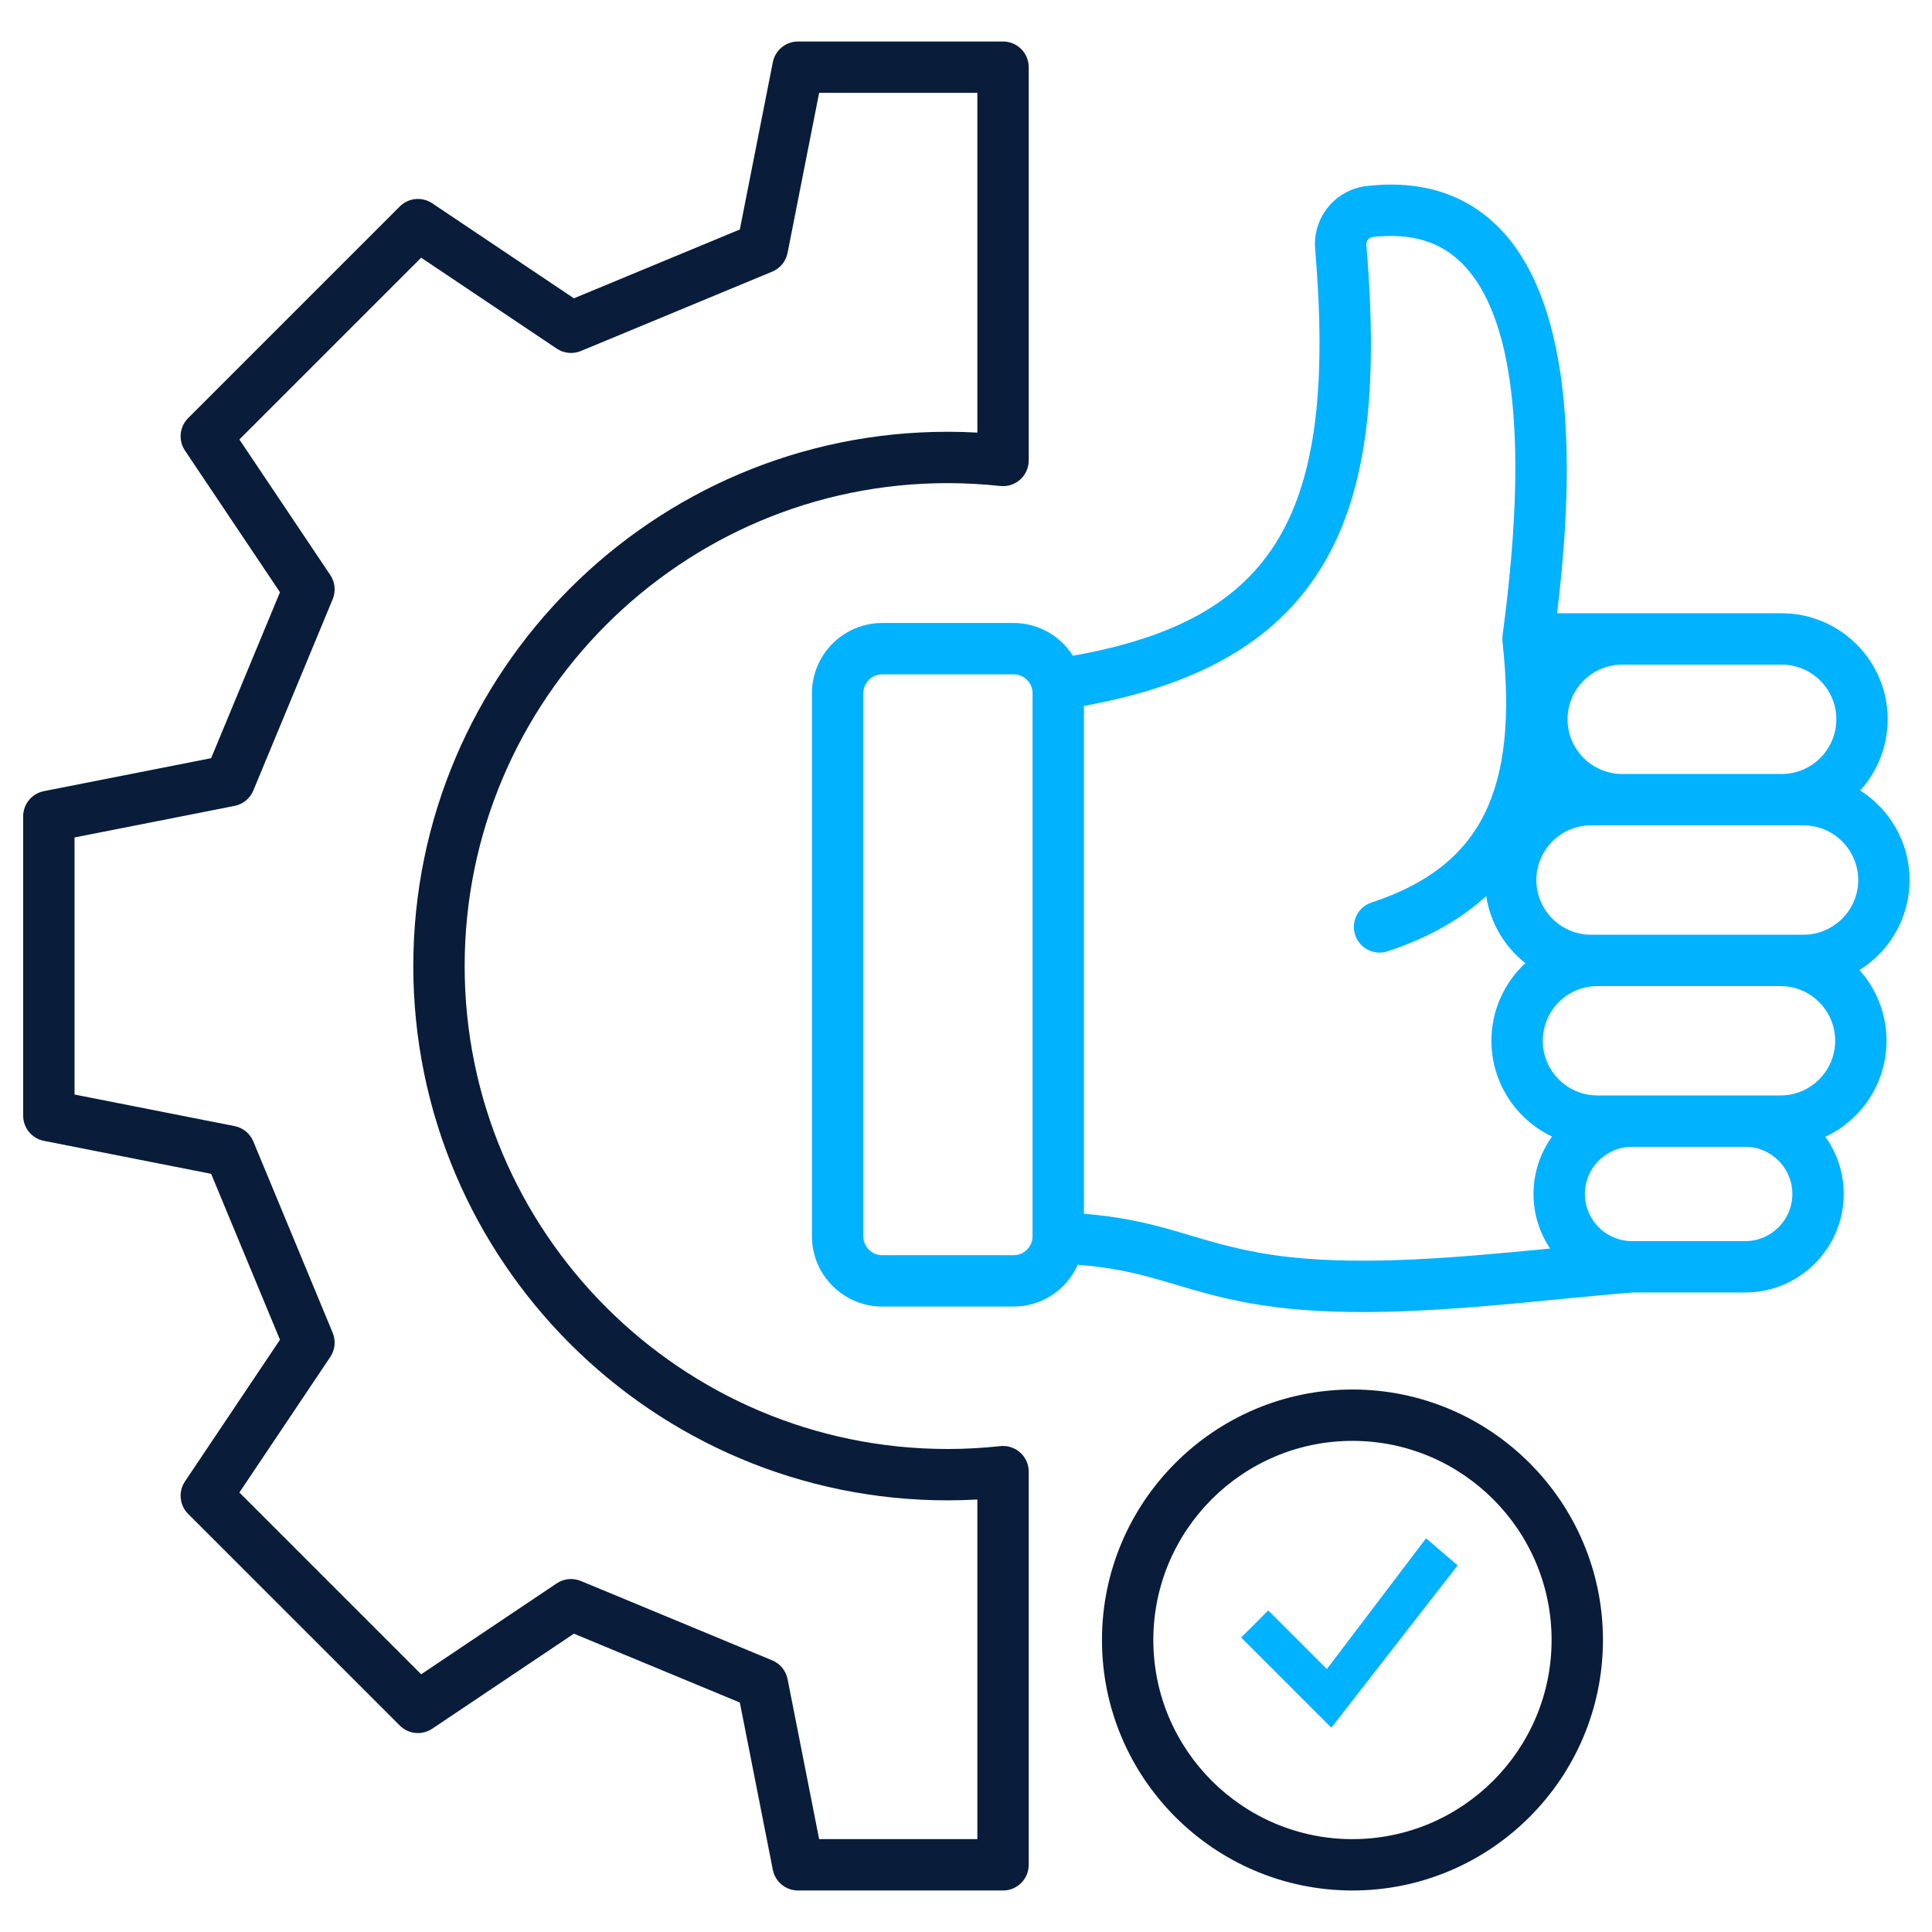 <svg width="512" height="512" viewBox="0 0 512 512" fill="none" xmlns="http://www.w3.org/2000/svg">
<path d="M505.481 238.875C505.857 237.048 506.053 235.156 506.053 233.219C506.053 223.244 500.824 214.472 492.969 209.483C497.495 204.493 500.256 197.875 500.256 190.623C500.256 175.128 487.649 162.52 472.153 162.52H412.652C415.865 135.692 420.087 83.557 397.299 60.399C388.451 51.407 376.677 47.667 362.301 49.282C353.868 50.23 347.82 57.596 348.533 66.053C354.452 136.329 338.176 164.218 284.339 173.777C281.03 168.571 275.227 165.099 268.615 165.099H233.805C223.531 165.099 215.172 173.459 215.172 183.734V327.616C215.172 337.891 223.531 346.251 233.805 346.251H268.615C276.198 346.251 282.726 341.69 285.632 335.173C287.682 335.337 289.581 335.542 291.371 335.776C291.783 335.83 292.194 335.885 292.595 335.942C295.625 336.377 298.335 336.906 300.885 337.502C304.585 338.367 307.967 339.371 311.535 340.436C317.229 342.134 323.117 343.89 331.168 345.357C340.537 347.063 350.674 347.706 361.103 347.706H361.106C378.315 347.706 396.313 345.954 412.927 344.337C419.894 343.66 426.478 343.019 432.783 342.521H462.497C476.893 342.521 488.606 330.81 488.606 316.413C488.606 310.768 486.799 305.541 483.742 301.266C492.894 296.971 499.37 287.886 499.911 277.257C499.935 276.779 499.947 276.297 499.947 275.813C499.947 268.623 497.229 262.056 492.771 257.08C499.203 253.07 503.907 246.539 505.479 238.875H505.481ZM471.846 290.306H423.343C415.352 290.306 408.851 283.805 408.851 275.814C408.851 267.823 415.352 261.322 423.343 261.322H471.846C479.837 261.322 486.338 267.823 486.338 275.814C486.338 283.805 479.837 290.306 471.846 290.306ZM492.367 234.699C491.623 241.997 485.441 247.711 477.95 247.711H421.643C413.652 247.711 407.151 241.21 407.151 233.219C407.151 225.228 413.652 218.727 421.643 218.727H477.95C485.442 218.727 491.623 224.441 492.367 231.739C492.417 232.225 492.442 232.719 492.442 233.219C492.442 233.719 492.417 234.212 492.367 234.699ZM472.153 176.132C480.143 176.132 486.645 182.633 486.645 190.624C486.645 198.615 480.143 205.116 472.153 205.116H429.907C421.916 205.116 415.415 198.615 415.415 190.624C415.415 182.633 421.916 176.132 429.907 176.132H472.153ZM351.106 148.828C362.011 130.017 365.401 104.136 362.096 64.913C362.009 63.871 362.783 62.928 363.822 62.81C373.973 61.67 381.75 64.004 387.598 69.947C408.179 90.863 400.661 149.266 398.19 168.457C398.186 168.489 398.187 168.519 398.183 168.55C398.167 168.694 398.158 168.839 398.15 168.986C398.145 169.081 398.138 169.175 398.138 169.269C398.138 169.399 398.144 169.531 398.151 169.663C398.156 169.771 398.16 169.88 398.17 169.987C398.173 170.013 398.172 170.039 398.175 170.066C402.499 209.615 392.443 229.636 363.467 239.175C359.897 240.349 357.955 244.197 359.131 247.766C360.073 250.631 362.735 252.446 365.593 252.446C366.299 252.446 367.017 252.335 367.722 252.103C378.865 248.435 387.386 243.408 393.86 237.454C394.949 244.634 398.77 250.925 404.222 255.246C398.702 260.38 395.241 267.699 395.241 275.814C395.241 287.004 401.817 296.686 411.307 301.204C408.222 305.49 406.398 310.742 406.398 316.415C406.398 321.758 408.014 326.729 410.78 330.872C407.561 331.185 404.293 331.501 400.99 331.808C378.026 333.942 353.472 335.584 333.61 331.968C326.294 330.636 320.77 328.988 315.428 327.394C312.184 326.427 308.995 325.48 305.547 324.624C304.617 324.393 303.676 324.167 302.702 323.951C302.624 323.933 302.542 323.918 302.463 323.9C298.963 323.132 295.114 322.474 290.646 321.984C289.554 321.864 288.425 321.754 287.251 321.655V187.077C318.999 181.3 339.379 169.062 351.109 148.827L351.106 148.828ZM273.637 327.617C273.637 330.387 271.385 332.64 268.615 332.64H233.805C231.036 332.64 228.783 330.387 228.783 327.617V183.735C228.783 180.965 231.036 178.711 233.805 178.711H268.615C271.385 178.711 273.637 180.965 273.637 183.735V327.617ZM462.498 328.911H432.503C425.613 328.911 420.007 323.305 420.007 316.414C420.007 309.523 425.612 303.917 432.503 303.917H462.498C469.389 303.917 474.995 309.523 474.995 316.414C474.995 323.305 469.39 328.911 462.498 328.911Z" fill="#00B2FF"/>
<path d="M270.36 384.939C268.922 383.648 267.002 383.032 265.08 383.238C260.426 383.742 255.73 383.998 251.122 383.998C180.552 383.998 123.14 326.585 123.14 256.016C123.14 185.446 180.552 128.034 251.122 128.034C255.73 128.034 260.427 128.29 265.08 128.794C267.001 129.003 268.922 128.385 270.36 127.093C271.797 125.802 272.62 123.961 272.62 122.029V17.806C272.62 14.047 269.573 11 265.814 11H211.484C208.233 11 205.435 13.299 204.806 16.489L196.066 60.813L152.092 79.055L114.546 53.876C111.845 52.066 108.242 52.418 105.943 54.716L49.858 110.802C47.558 113.1 47.206 116.704 49.018 119.405L74.195 156.95L55.953 200.925L11.63 209.664C8.44 210.293 6.141 213.09 6.141 216.341V295.659C6.141 298.91 8.44 301.707 11.63 302.336L55.953 311.075L74.195 355.05L49.018 392.595C47.207 395.295 47.559 398.899 49.858 401.198L105.943 457.284C108.241 459.582 111.845 459.934 114.546 458.124L152.092 432.945L196.066 451.187L204.806 495.511C205.435 498.701 208.233 501 211.484 501H265.814C269.573 501 272.62 497.953 272.62 494.194V390.003C272.62 388.071 271.798 386.229 270.36 384.939ZM259.009 487.389H217.079L208.717 444.981C208.276 442.747 206.75 440.883 204.647 440.011L153.939 418.976C151.834 418.103 149.433 418.341 147.541 419.609L111.613 443.703L63.44 395.529L87.533 359.602C88.802 357.71 89.04 355.308 88.167 353.204L67.132 302.495C66.26 300.393 64.395 298.865 62.162 298.425L19.754 290.063V221.934L62.162 213.572C64.395 213.132 66.26 211.605 67.132 209.503L88.167 158.793C89.04 156.688 88.802 154.287 87.533 152.395L63.44 116.468L111.613 68.294L147.541 92.388C149.433 93.656 151.835 93.895 153.939 93.022L204.647 71.987C206.749 71.114 208.276 69.25 208.717 67.016L217.079 24.608H259.009V114.644C256.368 114.497 253.734 114.422 251.122 114.422C173.047 114.422 109.529 177.94 109.529 256.015C109.529 334.089 173.047 397.608 251.122 397.608C253.734 397.608 256.368 397.534 259.009 397.386V487.388V487.389ZM358.417 368.235C321.813 368.235 292.033 398.014 292.033 434.618C292.033 471.221 321.812 501.001 358.417 501.001C395.021 501.001 424.799 471.222 424.799 434.618C424.799 398.013 395.02 368.235 358.417 368.235ZM358.417 487.39C329.318 487.39 305.644 463.716 305.644 434.618C305.644 405.519 329.318 381.846 358.417 381.846C387.515 381.846 411.188 405.52 411.188 434.618C411.188 463.715 387.514 487.39 358.417 487.39Z" fill="#091C3A"/>
<path d="M377.914 407.667L351.631 442.319L336.092 426.791L328.922 433.961L352.819 457.858L386.283 414.837L377.914 407.667Z" fill="#00B2FF"/>
</svg>
